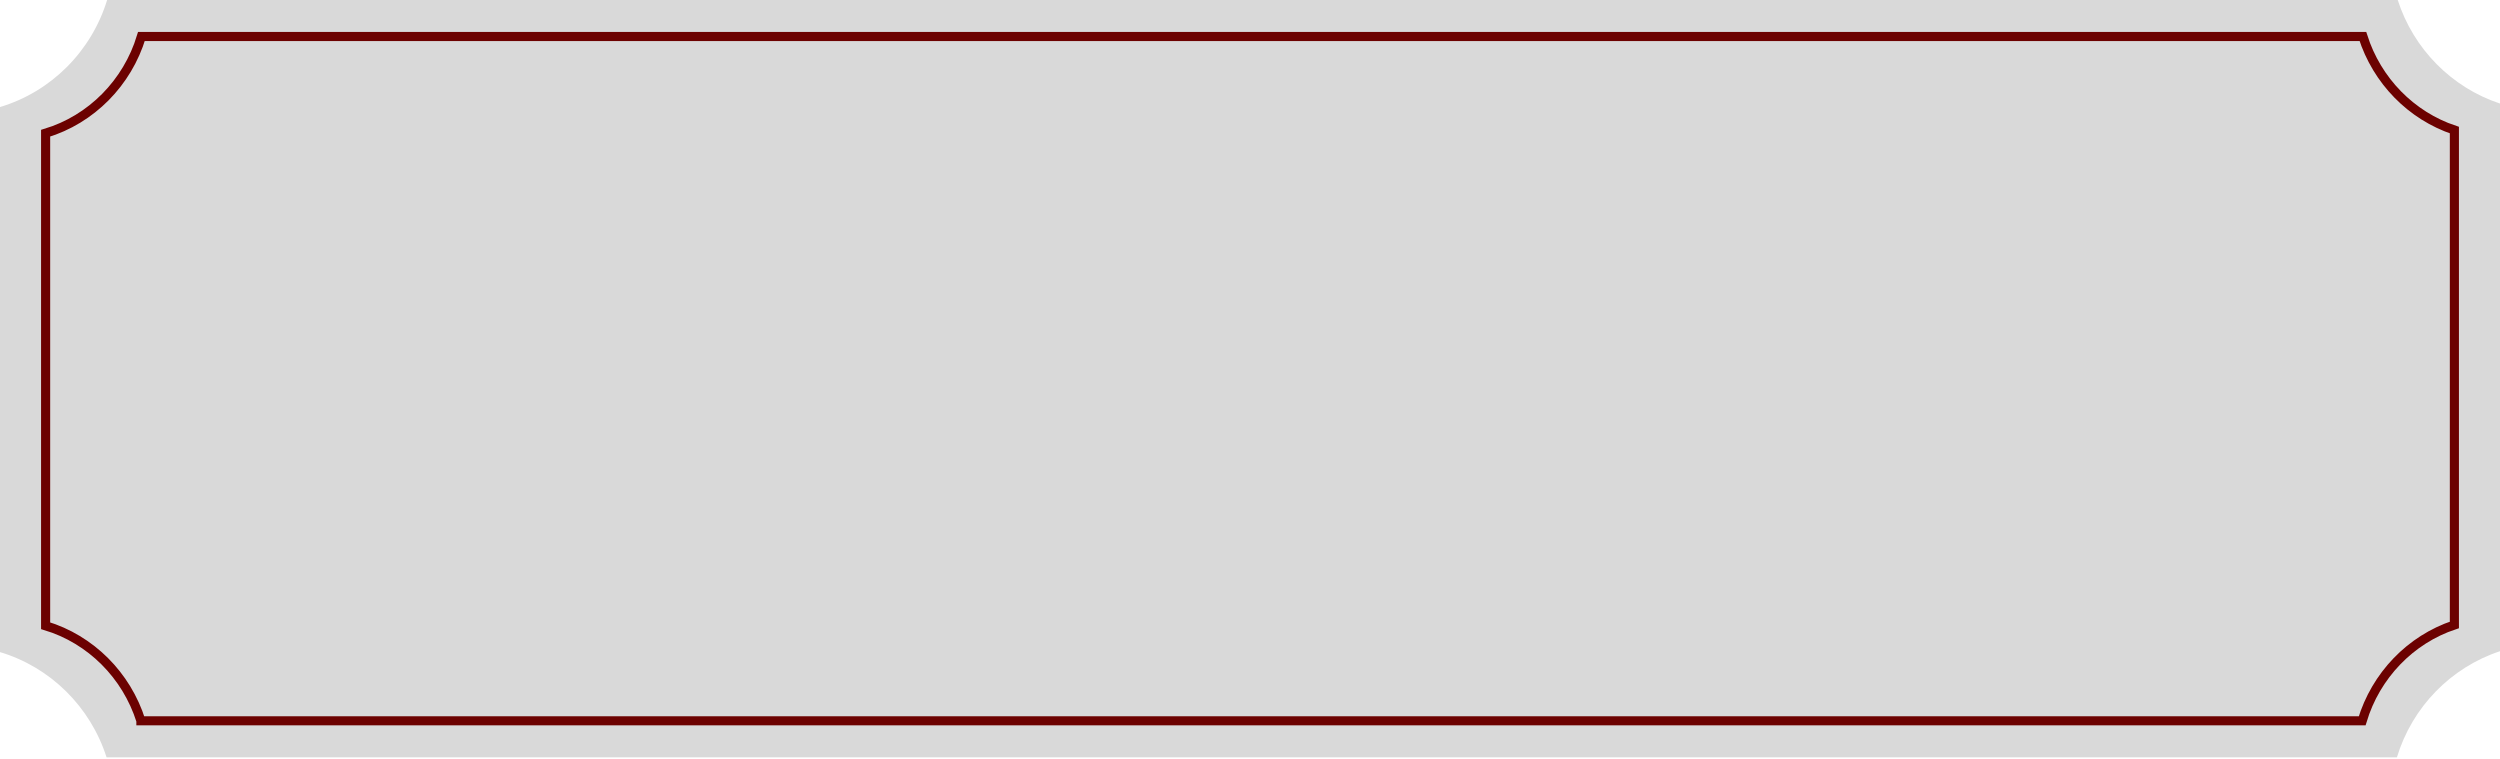 <?xml version="1.0" encoding="UTF-8"?> <svg xmlns="http://www.w3.org/2000/svg" width="290" height="88" viewBox="0 0 290 88" fill="none"><path d="M12.358 87.843C10.491 81.99 5.843 77.389 0 75.643V12.416C5.918 10.65 10.606 5.956 12.426 0H278.136C279.959 5.676 284.397 10.164 290 12.012V75.54C284.297 77.417 279.805 82.032 278.043 87.847H12.358V87.843Z" fill="#D9D9D9"></path><path d="M16.345 83.61C14.675 78.321 10.518 74.163 5.292 72.586V15.453C10.585 13.857 14.777 9.616 16.405 4.233H274.097C275.728 9.362 279.697 13.417 284.708 15.088V72.493C279.607 74.189 275.59 78.359 274.014 83.613H16.345V83.61Z" stroke="#6C0100" stroke-width="1.058"></path></svg> 